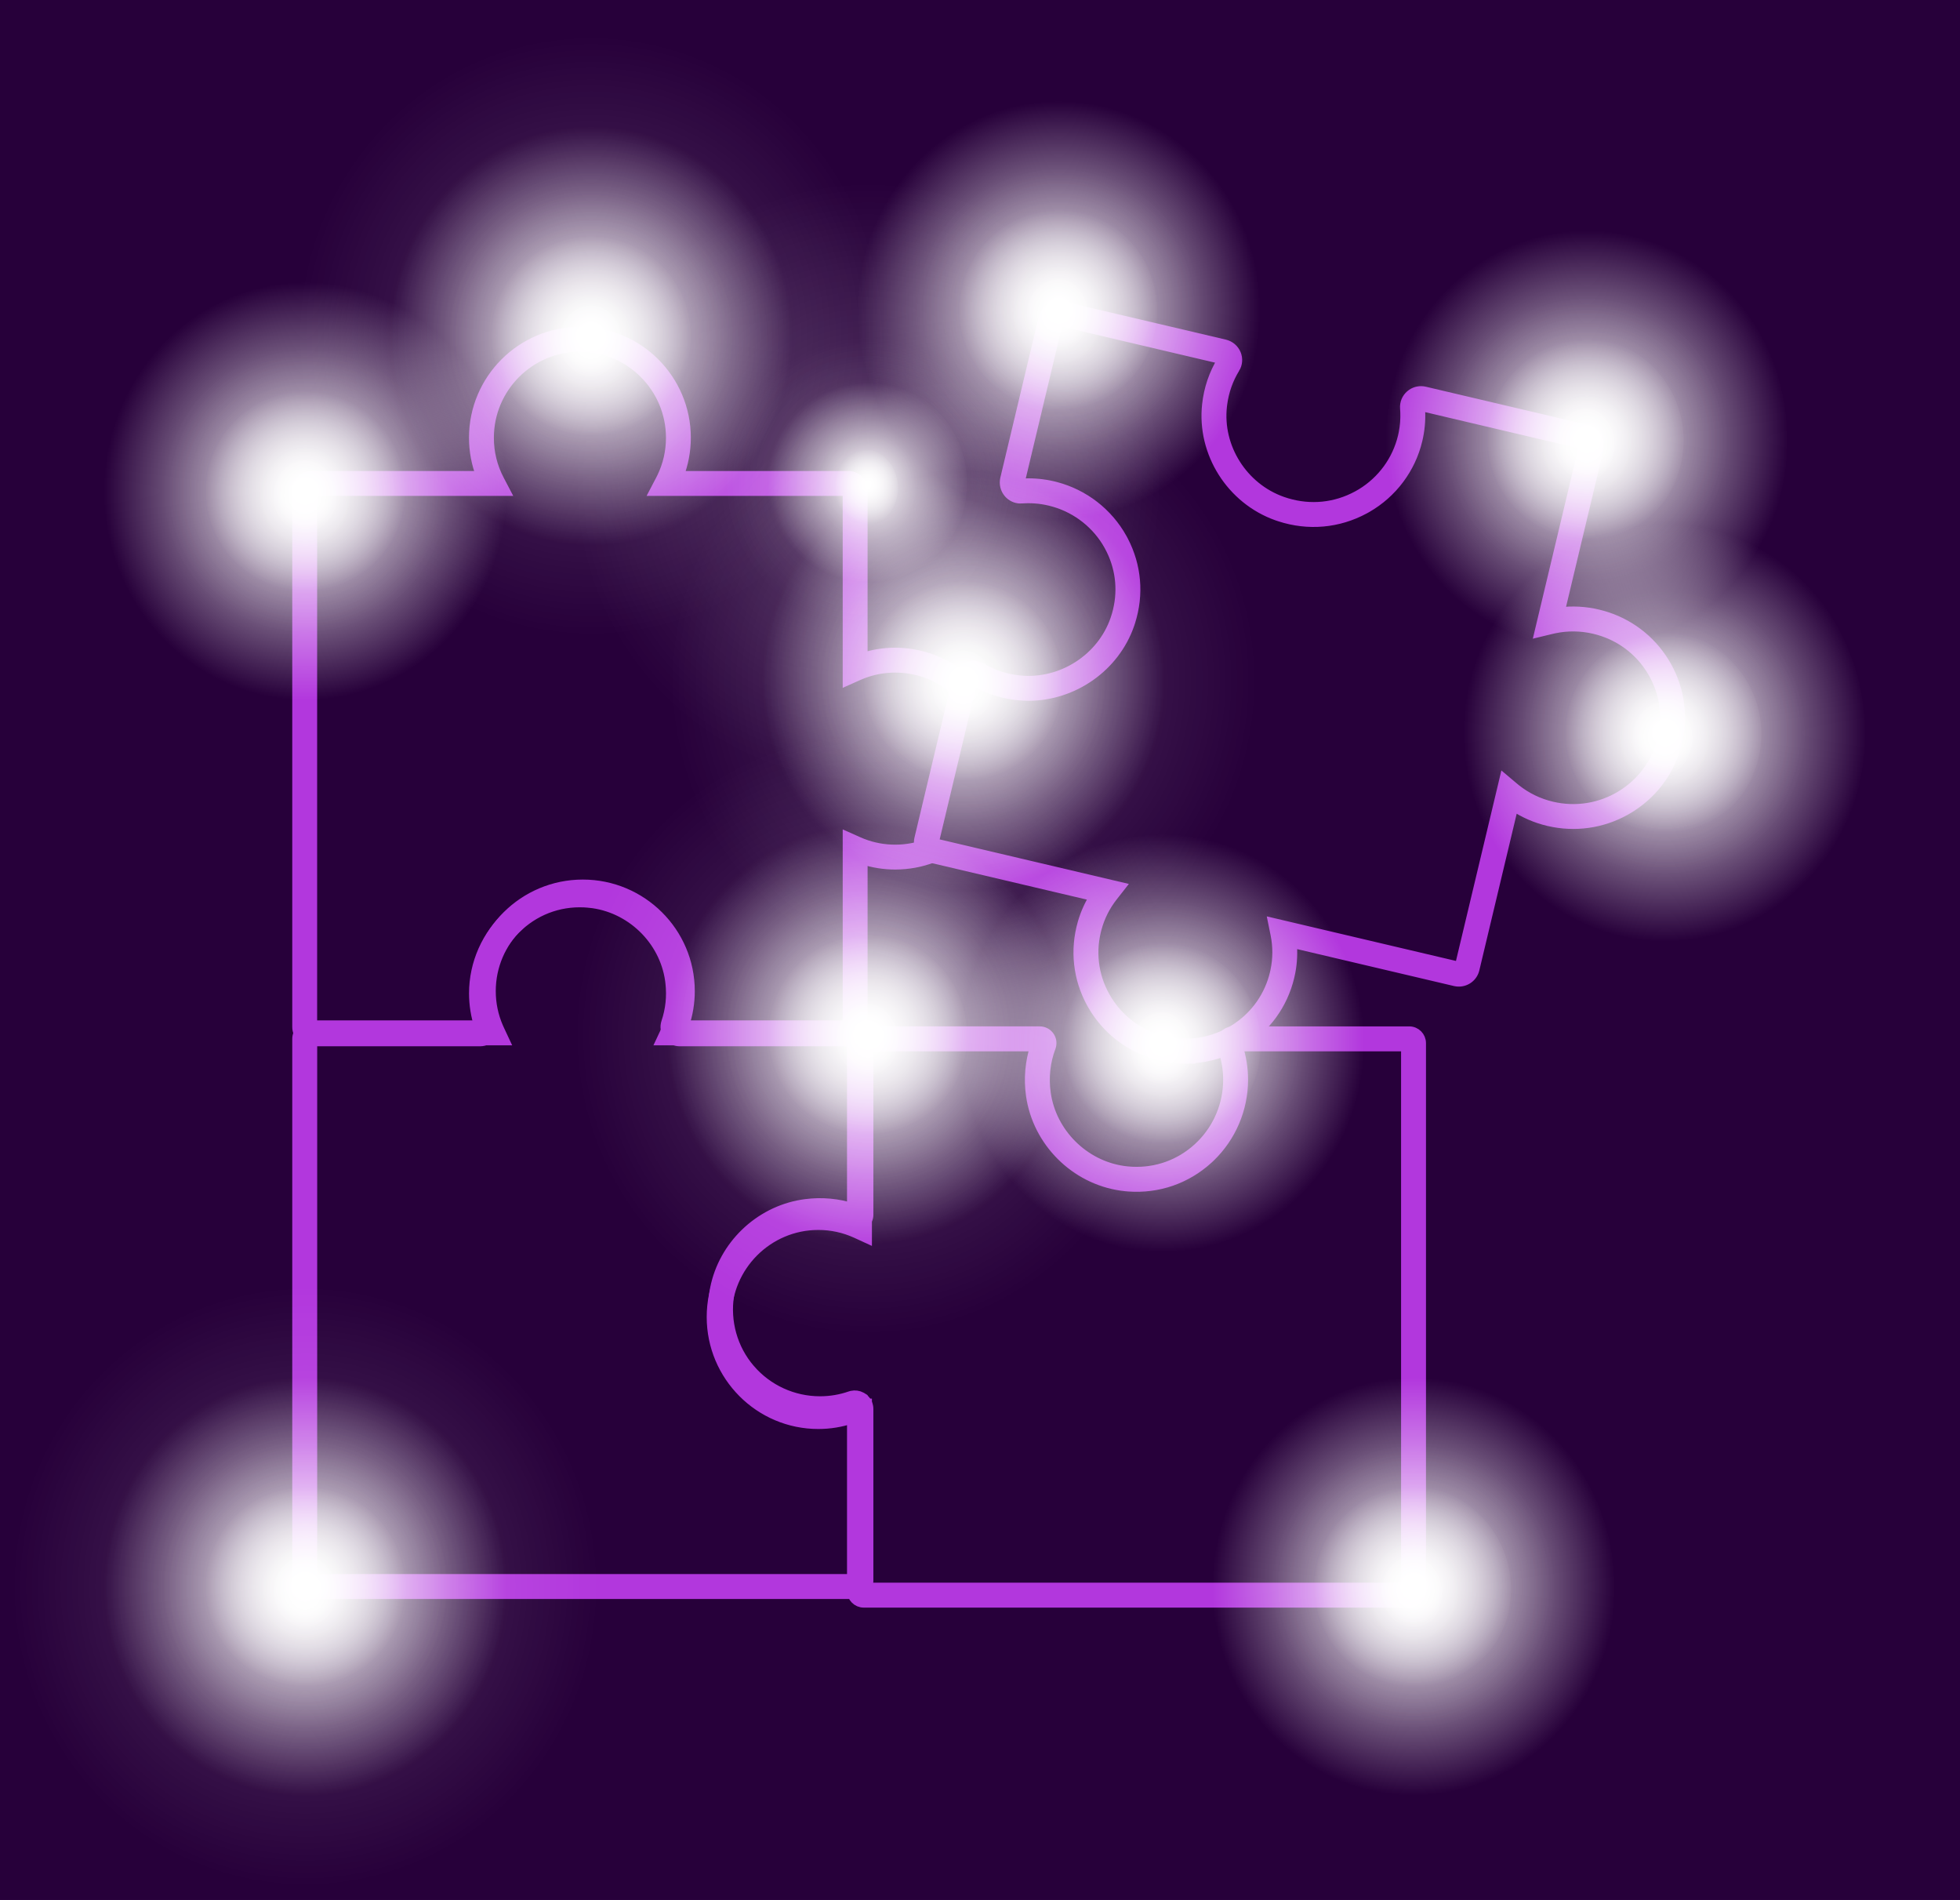 <svg width="227" height="220" viewBox="0 0 227 220" fill="none" xmlns="http://www.w3.org/2000/svg">
<rect width="227" height="220" fill="#9B9B9B"/>
<g clip-path="url(#clip0_0_1)">
<rect width="1440" height="5655" transform="translate(-968 -2099)" fill="#3D0F58"/>
<rect x="-38" y="-7" width="280" height="446" rx="30" fill="#27003A"/>
<path d="M67.499 102.424C74.33 102.424 79.891 107.955 79.892 114.76C79.892 116.126 79.67 117.458 79.232 118.733H98.994C99.862 118.733 100.576 119.434 100.576 120.307V140.686C100.576 141.085 100.378 141.457 100.048 141.68L100.047 141.681C99.754 141.878 99.393 141.935 99.057 141.847L98.914 141.8C97.231 141.13 95.38 140.904 93.54 141.142L93.172 141.195C88.863 141.9 85.358 145.305 84.518 149.537L84.445 149.949C83.961 153.062 84.847 156.195 86.871 158.547H86.872C88.901 160.903 91.852 162.256 94.969 162.256C96.17 162.256 97.347 162.058 98.468 161.67L98.651 161.618C99.023 161.537 99.413 161.591 99.749 161.771L99.912 161.872V161.873L100.062 161.992C100.388 162.288 100.575 162.704 100.575 163.153V183C100.575 183.873 99.863 184.575 98.994 184.575V184.576H36.006C35.136 184.576 34.424 183.872 34.424 183V120.311C34.424 119.438 35.136 118.733 36.006 118.733H55.767C55.329 117.458 55.107 116.126 55.107 114.76C55.108 107.955 60.669 102.424 67.499 102.424ZM67.499 104.156C61.621 104.156 56.842 108.916 56.842 114.76C56.842 116.223 57.136 117.636 57.717 118.968L57.837 119.232V119.233L58.03 119.646L58.413 120.466H36.16V182.843H98.84V163.369C97.594 163.778 96.293 163.987 94.97 163.987C91.461 163.987 88.131 162.513 85.781 159.93L85.557 159.677C83.197 156.937 82.168 153.293 82.731 149.683L82.816 149.201C83.797 144.261 87.872 140.305 92.892 139.485L93.317 139.423C95.19 139.18 97.078 139.355 98.841 139.932V120.466H76.585L76.969 119.646L77.162 119.233V119.232L77.282 118.968C77.863 117.636 78.156 116.222 78.156 114.76C78.156 108.916 73.377 104.156 67.499 104.156Z" fill="#B237DD" stroke="#B237DD" stroke-width="1.152"/>
<path d="M67.163 38.424C73.929 38.424 79.434 43.927 79.434 50.691C79.433 52.203 79.149 53.709 78.606 55.114H98.249C99.163 55.114 99.905 55.857 99.905 56.77V76.175C101.121 75.78 102.387 75.577 103.681 75.577C106.466 75.577 109.193 76.535 111.36 78.276L111.81 78.638L111.087 79.536L110.727 79.985L110.277 79.624C108.389 78.107 106.11 77.307 103.681 77.307C102.378 77.307 101.111 77.541 99.905 78.005L99.393 78.218L98.986 78.399L98.176 78.761V56.844H75.839L76.281 56L76.503 55.577L76.647 55.291C77.349 53.851 77.705 52.307 77.705 50.691C77.705 44.881 72.976 40.153 67.164 40.153C61.352 40.153 56.623 44.882 56.623 50.691C56.623 52.414 57.027 54.057 57.825 55.577L58.047 56L58.489 56.844H36.154V118.847H55.508C55.104 117.616 54.898 116.33 54.898 115.023C54.898 111.567 56.367 108.254 58.93 105.932L59.175 105.714C61.737 103.51 65.006 102.482 68.408 102.816L68.926 102.879C74.24 103.637 78.565 107.923 79.314 113.263L79.36 113.626C79.56 115.408 79.381 117.163 78.828 118.847H98.176V96.927L98.986 97.288L99.393 97.47L99.905 97.683C101.111 98.147 102.378 98.382 103.681 98.382C104.974 98.382 106.235 98.15 107.432 97.694L107.97 97.49L108.175 98.028L108.38 98.567L108.585 99.106L108.047 99.311C106.653 99.841 105.183 100.11 103.681 100.11C102.386 100.11 101.122 99.908 99.905 99.513V118.92C99.905 119.745 99.3 120.427 98.51 120.552L98.486 120.576H78.725C78.257 120.576 77.822 120.384 77.512 120.045L77.387 119.892C77.072 119.455 76.99 118.889 77.163 118.379C77.656 116.913 77.817 115.382 77.642 113.817L77.603 113.504C76.939 108.78 72.998 105.006 68.239 104.538V104.537C65.213 104.24 62.322 105.19 60.09 107.212L60.091 107.213C57.89 109.208 56.626 112.055 56.626 115.023C56.626 116.172 56.81 117.299 57.172 118.376L57.225 118.57C57.32 119.027 57.223 119.507 56.946 119.891L56.947 119.892C56.635 120.326 56.143 120.576 55.609 120.576H36.08C35.166 120.576 34.424 119.834 34.424 118.92V56.77C34.424 55.857 35.166 55.114 36.08 55.114H55.72C55.177 53.709 54.893 52.203 54.893 50.691C54.893 43.926 60.397 38.424 67.163 38.424Z" fill="#B237DD" stroke="#B237DD" stroke-width="1.152"/>
<path d="M120.42 119.424C120.868 119.424 121.288 119.645 121.542 120.015L121.627 120.156C121.804 120.496 121.829 120.897 121.693 121.259V121.26C121.064 122.924 120.864 124.76 121.116 126.566L121.188 127.012C122.033 131.58 125.903 135.175 130.544 135.634L131.113 135.676C133.951 135.811 136.641 134.847 138.748 132.93L139.152 132.542C141.118 130.553 142.236 127.846 142.236 125.031C142.236 123.893 142.06 122.78 141.712 121.715L141.553 121.262C141.396 120.846 141.453 120.38 141.704 120.015L141.807 119.883C142.063 119.593 142.433 119.425 142.824 119.425H163.217C163.969 119.425 164.576 120.038 164.576 120.788V184.213C164.576 184.962 163.97 185.576 163.217 185.576H162.641V185.575H100.034C99.282 185.575 98.675 184.963 98.675 184.212V164.254C97.419 164.676 96.111 164.893 94.77 164.893C87.96 164.892 82.424 159.331 82.424 152.5C82.424 145.669 87.96 140.109 94.77 140.108C96.111 140.108 97.419 140.325 98.675 140.746V120.787C98.675 120.038 99.281 119.424 100.034 119.424H120.42ZM143.353 121.16C143.762 122.405 143.969 123.706 143.969 125.032C143.969 128.413 142.582 131.66 140.151 133.993L139.912 134.216C137.38 136.519 134.119 137.641 130.703 137.392L130.372 137.362C124.963 136.828 120.466 132.65 119.482 127.328L119.398 126.81C119.131 124.901 119.302 122.961 119.892 121.161H100.407V143.372L99.591 142.997L99.18 142.808C97.788 142.168 96.305 141.845 94.77 141.845C88.921 141.845 84.157 146.624 84.157 152.502C84.157 158.38 88.921 163.159 94.77 163.159C96.305 163.159 97.787 162.835 99.18 162.195L99.591 162.007L99.831 162.529H100.407V183.84H162.843V121.16H143.353Z" fill="#B237DD" stroke="#B237DD" stroke-width="1.152"/>
<path d="M121.849 35.611C122.233 35.425 122.67 35.375 123.092 35.475L141.851 39.89H141.85C142.428 40.026 142.912 40.433 143.143 40.98C143.373 41.528 143.327 42.138 143.018 42.643H143.017C142.252 43.888 141.763 45.267 141.561 46.747L141.523 47.045C141 51.817 143.931 56.462 148.493 58.076L149.043 58.255C151.799 59.075 154.67 58.785 157.195 57.421L157.686 57.14C160.089 55.672 161.82 53.305 162.473 50.569L162.562 50.161C162.723 49.343 162.787 48.516 162.752 47.693L162.727 47.282C162.677 46.689 162.913 46.123 163.365 45.737L163.543 45.602C163.972 45.316 164.497 45.22 165.008 45.34L183.762 49.755L183.944 49.808C184.775 50.094 185.295 50.928 185.18 51.799L185.145 51.986L180.629 70.907C182.1 70.718 183.581 70.796 185.047 71.142L185.644 71.298C188.599 72.147 191.1 74.03 192.728 76.651C194.409 79.359 194.966 82.543 194.306 85.645L194.237 85.945C193.499 89.042 191.625 91.683 188.951 93.412L188.689 93.577C186.053 95.192 182.968 95.761 179.943 95.202L179.339 95.076C177.872 94.731 176.513 94.138 175.283 93.312L170.768 112.241C170.667 112.663 170.425 113.03 170.084 113.288L169.932 113.392C169.508 113.651 169.007 113.729 168.528 113.617H168.527L149.61 109.164C149.714 110.283 149.666 111.404 149.457 112.515L149.33 113.109C148.568 116.306 146.596 119.017 143.783 120.74V120.741C141.974 121.849 139.952 122.463 137.883 122.56V122.576H137.308C136.469 122.576 135.627 122.49 134.79 122.318L134.432 122.24C131.317 121.507 128.657 119.647 126.916 116.99L126.751 116.73C125.015 113.936 124.478 110.632 125.24 107.436L125.396 106.848C125.711 105.763 126.173 104.74 126.77 103.788L107.857 99.337C106.86 99.102 106.236 98.104 106.475 97.106L110.911 78.515V78.514L110.975 78.303C111.152 77.823 111.524 77.433 112.001 77.232L112.207 77.159C112.623 77.038 113.064 77.067 113.461 77.242L113.655 77.342L113.914 77.49C115.217 78.213 116.647 78.653 118.172 78.797H118.171C122.973 79.239 127.603 76.263 129.168 71.733L129.34 71.19C130.074 68.651 129.848 66.02 128.695 63.665L128.434 63.165C127.077 60.721 124.792 58.907 122.107 58.124L121.565 57.981C120.5 57.73 119.416 57.642 118.342 57.722L118.343 57.723C117.831 57.763 117.338 57.585 116.968 57.243L116.817 57.087C116.429 56.635 116.278 56.02 116.416 55.44L120.852 36.85L120.902 36.673C121.042 36.268 121.317 35.925 121.688 35.699L121.849 35.611ZM122.691 37.159C122.638 37.147 122.587 37.169 122.559 37.208L122.538 37.251L118.103 55.841C118.096 55.871 118.099 55.905 118.114 55.934L118.133 55.961L118.134 55.962L118.173 55.992C118.186 55.998 118.198 55.999 118.209 55.998H118.21L118.681 55.972C119.779 55.933 120.881 56.043 121.963 56.298L122.279 56.377C125.535 57.234 128.318 59.388 129.95 62.328L130.105 62.618C131.625 65.53 131.908 68.834 130.91 71.983L130.806 72.298C129.099 77.234 124.292 80.571 119.111 80.571C118.745 80.571 118.378 80.554 118.009 80.52H118.007C116.246 80.353 114.585 79.844 113.07 79.004L112.77 78.832C112.753 78.822 112.737 78.817 112.719 78.817C112.705 78.818 112.692 78.821 112.677 78.827H112.675C112.654 78.836 112.638 78.849 112.625 78.863L112.599 78.916L108.163 97.508H108.162C108.148 97.568 108.185 97.636 108.257 97.653L128.853 102.501L129.731 102.708L129.174 103.418L128.894 103.773C128.004 104.903 127.367 106.174 126.998 107.559L126.928 107.837C126.272 110.584 126.733 113.417 128.226 115.819L128.516 116.262C130.013 118.429 132.235 119.945 134.83 120.556L135.351 120.665C137.954 121.146 140.606 120.657 142.875 119.267L143.32 118.979C145.504 117.491 147.028 115.284 147.643 112.709L147.706 112.429C148.001 111.028 148.007 109.609 147.724 108.203L147.634 107.76L147.455 106.879L148.33 107.085L168.926 111.933H168.925C168.962 111.941 168.996 111.936 169.024 111.918L169.025 111.917L169.061 111.885C169.07 111.872 169.076 111.858 169.08 111.843V111.842L174.013 91.167L174.229 90.258L174.944 90.861L175.307 91.167L175.551 91.367C176.783 92.348 178.189 93.028 179.738 93.393H179.737C182.506 94.044 185.362 93.586 187.782 92.103L188.228 91.814C190.411 90.326 191.936 88.121 192.551 85.546L192.66 85.03C193.112 82.619 192.714 80.166 191.521 78.019L191.253 77.564C189.853 75.31 187.706 73.691 185.162 72.961L184.647 72.827C183.099 72.463 181.535 72.445 179.989 72.772L179.681 72.842L179.219 72.953L178.305 73.175L178.523 72.26L183.457 51.586L183.458 51.54C183.453 51.51 183.436 51.481 183.409 51.462L183.362 51.44L164.609 47.025V47.026C164.587 47.021 164.566 47.021 164.546 47.025L164.492 47.054C164.462 47.08 164.451 47.109 164.454 47.142L164.484 47.621C164.532 48.742 164.422 49.866 164.159 50.971V50.972C163.373 54.265 161.249 57.094 158.308 58.784L158.021 58.943C154.987 60.581 151.52 60.886 148.23 59.816L147.913 59.709C142.6 57.83 139.186 52.43 139.798 46.857C140 45.014 140.585 43.291 141.537 41.74L141.551 41.699C141.552 41.684 141.549 41.668 141.542 41.65L141.507 41.602C141.492 41.589 141.473 41.58 141.45 41.574V41.573L122.691 37.159Z" fill="#B237DD" stroke="#B237DD" stroke-width="1.152"/>
<g style="mix-blend-mode:overlay">
<path opacity="0.2" d="M100 156C119.33 156 135 139.882 135 120C135 100.118 119.33 84 100 84C80.67 84 65 100.118 65 120C65 139.882 80.67 156 100 156Z" fill="url(#paint0_radial_0_1)"/>
<path style="mix-blend-mode:overlay" d="M100 145C113.255 145 124 133.807 124 120C124 106.193 113.255 95 100 95C86.745 95 76 106.193 76 120C76 133.807 86.745 145 100 145Z" fill="url(#paint1_radial_0_1)"/>
</g>
<path opacity="0.2" d="M100 137C109.389 137 117 129.389 117 120C117 110.611 109.389 103 100 103C90.611 103 83 110.611 83 120C83 129.389 90.611 137 100 137Z" fill="url(#paint2_radial_0_1)"/>
<path style="mix-blend-mode:overlay" d="M112 120C112 126.627 106.627 132 100 132C93.373 132 88 126.627 88 120C88 113.373 93.373 108 100 108C106.627 108 112 113.373 112 120Z" fill="url(#paint3_radial_0_1)"/>
<path opacity="0.2" d="M106 120.5C106 124.09 103.314 127 100 127C96.686 127 94 124.09 94 120.5C94 116.91 96.686 114 100 114C103.314 114 106 116.91 106 120.5Z" fill="url(#paint4_radial_0_1)"/>
<path style="mix-blend-mode:overlay" d="M104 120.5C104 122.985 102.209 125 100 125C97.791 125 96 122.985 96 120.5C96 118.015 97.791 116 100 116C102.209 116 104 118.015 104 120.5Z" fill="url(#paint5_radial_0_1)"/>
<g style="mix-blend-mode:overlay">
<path opacity="0.2" d="M35 220C54.33 220 70 203.882 70 184C70 164.118 54.33 148 35 148C15.67 148 0 164.118 0 184C0 203.882 15.67 220 35 220Z" fill="url(#paint6_radial_0_1)"/>
<path style="mix-blend-mode:overlay" d="M35 209C48.255 209 59 197.807 59 184C59 170.193 48.255 159 35 159C21.745 159 11 170.193 11 184C11 197.807 21.745 209 35 209Z" fill="url(#paint7_radial_0_1)"/>
</g>
<path opacity="0.2" d="M35 201C44.389 201 52 193.389 52 184C52 174.611 44.389 167 35 167C25.611 167 18 174.611 18 184C18 193.389 25.611 201 35 201Z" fill="url(#paint8_radial_0_1)"/>
<path style="mix-blend-mode:overlay" d="M47 184C47 190.627 41.627 196 35 196C28.373 196 23 190.627 23 184C23 177.373 28.373 172 35 172C41.627 172 47 177.373 47 184Z" fill="url(#paint9_radial_0_1)"/>
<path opacity="0.2" d="M41 184.5C41 188.09 38.314 191 35 191C31.686 191 29 188.09 29 184.5C29 180.91 31.686 178 35 178C38.314 178 41 180.91 41 184.5Z" fill="url(#paint10_radial_0_1)"/>
<path style="mix-blend-mode:overlay" d="M39 184.5C39 186.985 37.209 189 35 189C32.791 189 31 186.985 31 184.5C31 182.015 32.791 180 35 180C37.209 180 39 182.015 39 184.5Z" fill="url(#paint11_radial_0_1)"/>
<g style="mix-blend-mode:overlay">
<path opacity="0.2" d="M183 87C202.33 87 218 70.882 218 51C218 31.118 202.33 15 183 15C163.67 15 148 31.118 148 51C148 70.882 163.67 87 183 87Z" fill="url(#paint12_radial_0_1)"/>
<path style="mix-blend-mode:overlay" d="M183 76C196.255 76 207 64.807 207 51C207 37.193 196.255 26 183 26C169.745 26 159 37.193 159 51C159 64.807 169.745 76 183 76Z" fill="url(#paint13_radial_0_1)"/>
</g>
<path opacity="0.2" d="M183 68C192.389 68 200 60.389 200 51C200 41.611 192.389 34 183 34C173.611 34 166 41.611 166 51C166 60.389 173.611 68 183 68Z" fill="url(#paint14_radial_0_1)"/>
<path style="mix-blend-mode:overlay" d="M195 51C195 57.627 189.627 63 183 63C176.373 63 171 57.627 171 51C171 44.373 176.373 39 183 39C189.627 39 195 44.373 195 51Z" fill="url(#paint15_radial_0_1)"/>
<path opacity="0.2" d="M189 51.5C189 55.09 186.314 58 183 58C179.686 58 177 55.09 177 51.5C177 47.91 179.686 45 183 45C186.314 45 189 47.91 189 51.5Z" fill="url(#paint16_radial_0_1)"/>
<path style="mix-blend-mode:overlay" d="M187 51.5C187 53.985 185.209 56 183 56C180.791 56 179 53.985 179 51.5C179 49.015 180.791 47 183 47C185.209 47 187 49.015 187 51.5Z" fill="url(#paint17_radial_0_1)"/>
<g style="mix-blend-mode:overlay">
<path opacity="0.2" d="M192 121C211.33 121 227 104.882 227 85C227 65.118 211.33 49 192 49C172.67 49 157 65.118 157 85C157 104.882 172.67 121 192 121Z" fill="url(#paint18_radial_0_1)"/>
<path style="mix-blend-mode:overlay" d="M192 110C205.255 110 216 98.807 216 85C216 71.193 205.255 60 192 60C178.745 60 168 71.193 168 85C168 98.807 178.745 110 192 110Z" fill="url(#paint19_radial_0_1)"/>
</g>
<path opacity="0.2" d="M192 102C201.389 102 209 94.389 209 85C209 75.611 201.389 68 192 68C182.611 68 175 75.611 175 85C175 94.389 182.611 102 192 102Z" fill="url(#paint20_radial_0_1)"/>
<path style="mix-blend-mode:overlay" d="M204 85C204 91.627 198.627 97 192 97C185.373 97 180 91.627 180 85C180 78.373 185.373 73 192 73C198.627 73 204 78.373 204 85Z" fill="url(#paint21_radial_0_1)"/>
<path opacity="0.2" d="M198 85.5C198 89.09 195.314 92 192 92C188.686 92 186 89.09 186 85.5C186 81.91 188.686 79 192 79C195.314 79 198 81.91 198 85.5Z" fill="url(#paint22_radial_0_1)"/>
<path style="mix-blend-mode:overlay" d="M196 85.5C196 87.985 194.209 90 192 90C189.791 90 188 87.985 188 85.5C188 83.015 189.791 81 192 81C194.209 81 196 83.015 196 85.5Z" fill="url(#paint23_radial_0_1)"/>
<g style="mix-blend-mode:overlay">
<path opacity="0.2" d="M134 157C153.33 157 169 140.882 169 121C169 101.118 153.33 85 134 85C114.67 85 99 101.118 99 121C99 140.882 114.67 157 134 157Z" fill="url(#paint24_radial_0_1)"/>
<path style="mix-blend-mode:overlay" d="M134 146C147.255 146 158 134.807 158 121C158 107.193 147.255 96 134 96C120.745 96 110 107.193 110 121C110 134.807 120.745 146 134 146Z" fill="url(#paint25_radial_0_1)"/>
</g>
<path opacity="0.2" d="M134 138C143.389 138 151 130.389 151 121C151 111.611 143.389 104 134 104C124.611 104 117 111.611 117 121C117 130.389 124.611 138 134 138Z" fill="url(#paint26_radial_0_1)"/>
<path style="mix-blend-mode:overlay" d="M146 121C146 127.627 140.627 133 134 133C127.373 133 122 127.627 122 121C122 114.373 127.373 109 134 109C140.627 109 146 114.373 146 121Z" fill="url(#paint27_radial_0_1)"/>
<path opacity="0.2" d="M140 121.5C140 125.09 137.314 128 134 128C130.686 128 128 125.09 128 121.5C128 117.91 130.686 115 134 115C137.314 115 140 117.91 140 121.5Z" fill="url(#paint28_radial_0_1)"/>
<path style="mix-blend-mode:overlay" d="M138 121.5C138 123.985 136.209 126 134 126C131.791 126 130 123.985 130 121.5C130 119.015 131.791 117 134 117C136.209 117 138 119.015 138 121.5Z" fill="url(#paint29_radial_0_1)"/>
<g style="mix-blend-mode:overlay">
<path opacity="0.2" d="M163 220C182.33 220 198 203.882 198 184C198 164.118 182.33 148 163 148C143.67 148 128 164.118 128 184C128 203.882 143.67 220 163 220Z" fill="url(#paint30_radial_0_1)"/>
<path style="mix-blend-mode:overlay" d="M163 209C176.255 209 187 197.807 187 184C187 170.193 176.255 159 163 159C149.745 159 139 170.193 139 184C139 197.807 149.745 209 163 209Z" fill="url(#paint31_radial_0_1)"/>
</g>
<path opacity="0.2" d="M163 201C172.389 201 180 193.389 180 184C180 174.611 172.389 167 163 167C153.611 167 146 174.611 146 184C146 193.389 153.611 201 163 201Z" fill="url(#paint32_radial_0_1)"/>
<path style="mix-blend-mode:overlay" d="M175 184C175 190.627 169.627 196 163 196C156.373 196 151 190.627 151 184C151 177.373 156.373 172 163 172C169.627 172 175 177.373 175 184Z" fill="url(#paint33_radial_0_1)"/>
<path opacity="0.2" d="M169 184.5C169 188.09 166.314 191 163 191C159.686 191 157 188.09 157 184.5C157 180.91 159.686 178 163 178C166.314 178 169 180.91 169 184.5Z" fill="url(#paint34_radial_0_1)"/>
<path style="mix-blend-mode:overlay" d="M167 184.5C167 186.985 165.209 189 163 189C160.791 189 159 186.985 159 184.5C159 182.015 160.791 180 163 180C165.209 180 167 182.015 167 184.5Z" fill="url(#paint35_radial_0_1)"/>
<g style="mix-blend-mode:overlay">
<path opacity="0.2" d="M122 72C141.33 72 157 55.882 157 36C157 16.118 141.33 0 122 0C102.67 0 87 16.118 87 36C87 55.882 102.67 72 122 72Z" fill="url(#paint36_radial_0_1)"/>
<path style="mix-blend-mode:overlay" d="M122 61C135.255 61 146 49.807 146 36C146 22.193 135.255 11 122 11C108.745 11 98 22.193 98 36C98 49.807 108.745 61 122 61Z" fill="url(#paint37_radial_0_1)"/>
</g>
<path opacity="0.2" d="M122 53C131.389 53 139 45.389 139 36C139 26.611 131.389 19 122 19C112.611 19 105 26.611 105 36C105 45.389 112.611 53 122 53Z" fill="url(#paint38_radial_0_1)"/>
<path style="mix-blend-mode:overlay" d="M134 36C134 42.627 128.627 48 122 48C115.373 48 110 42.627 110 36C110 29.373 115.373 24 122 24C128.627 24 134 29.373 134 36Z" fill="url(#paint39_radial_0_1)"/>
<path opacity="0.2" d="M128 36.5C128 40.09 125.314 43 122 43C118.686 43 116 40.09 116 36.5C116 32.91 118.686 30 122 30C125.314 30 128 32.91 128 36.5Z" fill="url(#paint40_radial_0_1)"/>
<path style="mix-blend-mode:overlay" d="M126 36.5C126 38.985 124.209 41 122 41C119.791 41 118 38.985 118 36.5C118 34.015 119.791 32 122 32C124.209 32 126 34.015 126 36.5Z" fill="url(#paint41_radial_0_1)"/>
<g style="mix-blend-mode:overlay">
<path opacity="0.2" d="M111 115C130.33 115 146 98.882 146 79C146 59.118 130.33 43 111 43C91.67 43 76 59.118 76 79C76 98.882 91.67 115 111 115Z" fill="url(#paint42_radial_0_1)"/>
<path style="mix-blend-mode:overlay" d="M111 104C124.255 104 135 92.807 135 79C135 65.193 124.255 54 111 54C97.745 54 87 65.193 87 79C87 92.807 97.745 104 111 104Z" fill="url(#paint43_radial_0_1)"/>
</g>
<path opacity="0.2" d="M111 96C120.389 96 128 88.389 128 79C128 69.611 120.389 62 111 62C101.611 62 94 69.611 94 79C94 88.389 101.611 96 111 96Z" fill="url(#paint44_radial_0_1)"/>
<path style="mix-blend-mode:overlay" d="M123 79C123 85.627 117.627 91 111 91C104.373 91 99 85.627 99 79C99 72.373 104.373 67 111 67C117.627 67 123 72.373 123 79Z" fill="url(#paint45_radial_0_1)"/>
<path opacity="0.2" d="M117 79.5C117 83.09 114.314 86 111 86C107.686 86 105 83.09 105 79.5C105 75.91 107.686 73 111 73C114.314 73 117 75.91 117 79.5Z" fill="url(#paint46_radial_0_1)"/>
<path style="mix-blend-mode:overlay" d="M115 79.5C115 81.985 113.209 84 111 84C108.791 84 107 81.985 107 79.5C107 77.015 108.791 75 111 75C113.209 75 115 77.015 115 79.5Z" fill="url(#paint47_radial_0_1)"/>
<g style="mix-blend-mode:overlay">
<path opacity="0.2" d="M100 92C119.33 92 135 75.882 135 56C135 36.118 119.33 20 100 20C80.67 20 65 36.118 65 56C65 75.882 80.67 92 100 92Z" fill="url(#paint48_radial_0_1)"/>
<path style="mix-blend-mode:overlay" d="M100 81C113.255 81 124 69.807 124 56C124 42.193 113.255 31 100 31C86.745 31 76 42.193 76 56C76 69.807 86.745 81 100 81Z" fill="url(#paint49_radial_0_1)"/>
</g>
<path opacity="0.2" d="M100 73C109.389 73 117 65.389 117 56C117 46.611 109.389 39 100 39C90.611 39 83 46.611 83 56C83 65.389 90.611 73 100 73Z" fill="url(#paint50_radial_0_1)"/>
<path style="mix-blend-mode:overlay" d="M112 56C112 62.627 106.627 68 100 68C93.373 68 88 62.627 88 56C88 49.373 93.373 44 100 44C106.627 44 112 49.373 112 56Z" fill="url(#paint51_radial_0_1)"/>
<path opacity="0.2" d="M106 56.5C106 60.09 103.314 63 100 63C96.686 63 94 60.09 94 56.5C94 52.91 96.686 50 100 50C103.314 50 106 52.91 106 56.5Z" fill="url(#paint52_radial_0_1)"/>
<path style="mix-blend-mode:overlay" d="M104 56.5C104 58.985 102.209 61 100 61C97.791 61 96 58.985 96 56.5C96 54.015 97.791 52 100 52C102.209 52 104 54.015 104 56.5Z" fill="url(#paint53_radial_0_1)"/>
<g style="mix-blend-mode:overlay">
<path opacity="0.2" d="M68 75C87.33 75 103 58.882 103 39C103 19.118 87.33 3 68 3C48.67 3 33 19.118 33 39C33 58.882 48.67 75 68 75Z" fill="url(#paint54_radial_0_1)"/>
<path style="mix-blend-mode:overlay" d="M68 64C81.255 64 92 52.807 92 39C92 25.193 81.255 14 68 14C54.745 14 44 25.193 44 39C44 52.807 54.745 64 68 64Z" fill="url(#paint55_radial_0_1)"/>
</g>
<path opacity="0.2" d="M68 56C77.389 56 85 48.389 85 39C85 29.611 77.389 22 68 22C58.611 22 51 29.611 51 39C51 48.389 58.611 56 68 56Z" fill="url(#paint56_radial_0_1)"/>
<path style="mix-blend-mode:overlay" d="M80 39C80 45.627 74.627 51 68 51C61.373 51 56 45.627 56 39C56 32.373 61.373 27 68 27C74.627 27 80 32.373 80 39Z" fill="url(#paint57_radial_0_1)"/>
<path opacity="0.2" d="M74 39.5C74 43.09 71.314 46 68 46C64.686 46 62 43.09 62 39.5C62 35.91 64.686 33 68 33C71.314 33 74 35.91 74 39.5Z" fill="url(#paint58_radial_0_1)"/>
<path style="mix-blend-mode:overlay" d="M72 39.5C72 41.985 70.209 44 68 44C65.791 44 64 41.985 64 39.5C64 37.015 65.791 35 68 35C70.209 35 72 37.015 72 39.5Z" fill="url(#paint59_radial_0_1)"/>
<g style="mix-blend-mode:overlay">
<path opacity="0.2" d="M35 93C54.33 93 70 76.882 70 57C70 37.118 54.33 21 35 21C15.67 21 0 37.118 0 57C0 76.882 15.67 93 35 93Z" fill="url(#paint60_radial_0_1)"/>
<path style="mix-blend-mode:overlay" d="M35 82C48.255 82 59 70.807 59 57C59 43.193 48.255 32 35 32C21.745 32 11 43.193 11 57C11 70.807 21.745 82 35 82Z" fill="url(#paint61_radial_0_1)"/>
</g>
<path opacity="0.2" d="M35 74C44.389 74 52 66.389 52 57C52 47.611 44.389 40 35 40C25.611 40 18 47.611 18 57C18 66.389 25.611 74 35 74Z" fill="url(#paint62_radial_0_1)"/>
<path style="mix-blend-mode:overlay" d="M47 57C47 63.627 41.627 69 35 69C28.373 69 23 63.627 23 57C23 50.373 28.373 45 35 45C41.627 45 47 50.373 47 57Z" fill="url(#paint63_radial_0_1)"/>
<path opacity="0.2" d="M41 57.5C41 61.09 38.314 64 35 64C31.686 64 29 61.09 29 57.5C29 53.91 31.686 51 35 51C38.314 51 41 53.91 41 57.5Z" fill="url(#paint64_radial_0_1)"/>
<path style="mix-blend-mode:overlay" d="M39 57.5C39 59.985 37.209 62 35 62C32.791 62 31 59.985 31 57.5C31 55.015 32.791 53 35 53C37.209 53 39 55.015 39 57.5Z" fill="url(#paint65_radial_0_1)"/>
</g>
<defs>
<radialGradient id="paint0_radial_0_1" cx="0" cy="0" r="1" gradientUnits="userSpaceOnUse" gradientTransform="translate(100.557 119.795) scale(33.983 34.808)">
<stop stop-color="white"/>
<stop offset="1" stop-color="white" stop-opacity="0"/>
</radialGradient>
<radialGradient id="paint1_radial_0_1" cx="0" cy="0" r="1" gradientUnits="userSpaceOnUse" gradientTransform="translate(100.552 119.794) scale(23.303 24.173)">
<stop stop-color="white"/>
<stop offset="1" stop-color="white" stop-opacity="0"/>
</radialGradient>
<radialGradient id="paint2_radial_0_1" cx="0" cy="0" r="1" gradientUnits="userSpaceOnUse" gradientTransform="translate(100.565 119.797) scale(16.507 16.438)">
<stop stop-color="white"/>
<stop offset="1" stop-color="white" stop-opacity="0"/>
</radialGradient>
<radialGradient id="paint3_radial_0_1" cx="0" cy="0" r="1" gradientUnits="userSpaceOnUse" gradientTransform="translate(100.576 119.793) scale(11.652 11.603)">
<stop stop-color="white"/>
<stop offset="1" stop-color="white" stop-opacity="0"/>
</radialGradient>
<radialGradient id="paint4_radial_0_1" cx="0" cy="0" r="1" gradientUnits="userSpaceOnUse" gradientTransform="translate(100.539 -48.492) scale(5.825 6.284)">
<stop stop-color="white"/>
<stop offset="1" stop-color="white" stop-opacity="0"/>
</radialGradient>
<radialGradient id="paint5_radial_0_1" cx="0" cy="0" r="1" gradientUnits="userSpaceOnUse" gradientTransform="translate(100.519 120.291) scale(3.884 4.351)">
<stop stop-color="white"/>
<stop offset="1" stop-color="white" stop-opacity="0"/>
</radialGradient>
<radialGradient id="paint6_radial_0_1" cx="0" cy="0" r="1" gradientUnits="userSpaceOnUse" gradientTransform="translate(35.367 183.715) scale(33.983 34.808)">
<stop stop-color="white"/>
<stop offset="1" stop-color="white" stop-opacity="0"/>
</radialGradient>
<radialGradient id="paint7_radial_0_1" cx="0" cy="0" r="1" gradientUnits="userSpaceOnUse" gradientTransform="translate(35.363 183.714) scale(23.303 24.173)">
<stop stop-color="white"/>
<stop offset="1" stop-color="white" stop-opacity="0"/>
</radialGradient>
<radialGradient id="paint8_radial_0_1" cx="0" cy="0" r="1" gradientUnits="userSpaceOnUse" gradientTransform="translate(35.372 183.719) scale(16.507 16.438)">
<stop stop-color="white"/>
<stop offset="1" stop-color="white" stop-opacity="0"/>
</radialGradient>
<radialGradient id="paint9_radial_0_1" cx="0" cy="0" r="1" gradientUnits="userSpaceOnUse" gradientTransform="translate(35.379 183.714) scale(11.652 11.603)">
<stop stop-color="white"/>
<stop offset="1" stop-color="white" stop-opacity="0"/>
</radialGradient>
<radialGradient id="paint10_radial_0_1" cx="0" cy="0" r="1" gradientUnits="userSpaceOnUse" gradientTransform="translate(35.354 184.21) scale(5.825 6.284)">
<stop stop-color="white"/>
<stop offset="1" stop-color="white" stop-opacity="0"/>
</radialGradient>
<radialGradient id="paint11_radial_0_1" cx="0" cy="0" r="1" gradientUnits="userSpaceOnUse" gradientTransform="translate(35.341 184.21) scale(3.884 4.351)">
<stop stop-color="white"/>
<stop offset="1" stop-color="white" stop-opacity="0"/>
</radialGradient>
<radialGradient id="paint12_radial_0_1" cx="0" cy="0" r="1" gradientUnits="userSpaceOnUse" gradientTransform="translate(183.805 50.88) scale(0.051 0.052)">
<stop stop-color="white"/>
<stop offset="1" stop-color="white" stop-opacity="0"/>
</radialGradient>
<radialGradient id="paint13_radial_0_1" cx="0" cy="0" r="1" gradientUnits="userSpaceOnUse" gradientTransform="translate(183.798 50.879) scale(23.303 24.173)">
<stop stop-color="white"/>
<stop offset="1" stop-color="white" stop-opacity="0"/>
</radialGradient>
<radialGradient id="paint14_radial_0_1" cx="0" cy="0" r="1" gradientUnits="userSpaceOnUse" gradientTransform="translate(183.817 50.881) scale(16.507 16.438)">
<stop stop-color="white"/>
<stop offset="1" stop-color="white" stop-opacity="0"/>
</radialGradient>
<radialGradient id="paint15_radial_0_1" cx="0" cy="0" r="1" gradientUnits="userSpaceOnUse" gradientTransform="translate(183.833 50.879) scale(11.652 11.603)">
<stop stop-color="white"/>
<stop offset="1" stop-color="white" stop-opacity="0"/>
</radialGradient>
<radialGradient id="paint16_radial_0_1" cx="0" cy="0" r="1" gradientUnits="userSpaceOnUse" gradientTransform="translate(183.778 51.377) scale(5.825 6.284)">
<stop stop-color="white"/>
<stop offset="1" stop-color="white" stop-opacity="0"/>
</radialGradient>
<radialGradient id="paint17_radial_0_1" cx="0" cy="0" r="1" gradientUnits="userSpaceOnUse" gradientTransform="translate(183.75 51.377) scale(3.884 4.351)">
<stop stop-color="white"/>
<stop offset="1" stop-color="white" stop-opacity="0"/>
</radialGradient>
<radialGradient id="paint18_radial_0_1" cx="0" cy="0" r="1" gradientUnits="userSpaceOnUse" gradientTransform="translate(192.832 84.837) scale(0.051 0.052)">
<stop stop-color="white"/>
<stop offset="1" stop-color="white" stop-opacity="0"/>
</radialGradient>
<radialGradient id="paint19_radial_0_1" cx="0" cy="0" r="1" gradientUnits="userSpaceOnUse" gradientTransform="translate(192.826 84.836) scale(23.303 24.173)">
<stop stop-color="white"/>
<stop offset="1" stop-color="white" stop-opacity="0"/>
</radialGradient>
<radialGradient id="paint20_radial_0_1" cx="0" cy="0" r="1" gradientUnits="userSpaceOnUse" gradientTransform="translate(192.844 84.839) scale(16.507 16.438)">
<stop stop-color="white"/>
<stop offset="1" stop-color="white" stop-opacity="0"/>
</radialGradient>
<radialGradient id="paint21_radial_0_1" cx="0" cy="0" r="1" gradientUnits="userSpaceOnUse" gradientTransform="translate(192.861 84.836) scale(11.652 11.603)">
<stop stop-color="white"/>
<stop offset="1" stop-color="white" stop-opacity="0"/>
</radialGradient>
<radialGradient id="paint22_radial_0_1" cx="0" cy="0" r="1" gradientUnits="userSpaceOnUse" gradientTransform="translate(192.805 85.334) scale(5.825 6.284)">
<stop stop-color="white"/>
<stop offset="1" stop-color="white" stop-opacity="0"/>
</radialGradient>
<radialGradient id="paint23_radial_0_1" cx="0" cy="0" r="1" gradientUnits="userSpaceOnUse" gradientTransform="translate(192.775 85.334) scale(3.884 4.351)">
<stop stop-color="white"/>
<stop offset="1" stop-color="white" stop-opacity="0"/>
</radialGradient>
<radialGradient id="paint24_radial_0_1" cx="0" cy="0" r="1" gradientUnits="userSpaceOnUse" gradientTransform="translate(134.66 120.793) scale(0.051 0.052)">
<stop stop-color="white"/>
<stop offset="1" stop-color="white" stop-opacity="0"/>
</radialGradient>
<radialGradient id="paint25_radial_0_1" cx="0" cy="0" r="1" gradientUnits="userSpaceOnUse" gradientTransform="translate(134.654 120.793) scale(23.303 24.173)">
<stop stop-color="white"/>
<stop offset="1" stop-color="white" stop-opacity="0"/>
</radialGradient>
<radialGradient id="paint26_radial_0_1" cx="0" cy="0" r="1" gradientUnits="userSpaceOnUse" gradientTransform="translate(134.669 120.796) scale(16.507 16.438)">
<stop stop-color="white"/>
<stop offset="1" stop-color="white" stop-opacity="0"/>
</radialGradient>
<radialGradient id="paint27_radial_0_1" cx="0" cy="0" r="1" gradientUnits="userSpaceOnUse" gradientTransform="translate(134.683 120.792) scale(11.652 11.603)">
<stop stop-color="white"/>
<stop offset="1" stop-color="white" stop-opacity="0"/>
</radialGradient>
<radialGradient id="paint28_radial_0_1" cx="0" cy="0" r="1" gradientUnits="userSpaceOnUse" gradientTransform="translate(134.638 121.29) scale(5.825 6.284)">
<stop stop-color="white"/>
<stop offset="1" stop-color="white" stop-opacity="0"/>
</radialGradient>
<radialGradient id="paint29_radial_0_1" cx="0" cy="0" r="1" gradientUnits="userSpaceOnUse" gradientTransform="translate(134.615 121.29) scale(3.884 4.351)">
<stop stop-color="white"/>
<stop offset="1" stop-color="white" stop-opacity="0"/>
</radialGradient>
<radialGradient id="paint30_radial_0_1" cx="0" cy="0" r="1" gradientUnits="userSpaceOnUse" gradientTransform="translate(163.747 183.715) scale(0.051 0.052)">
<stop stop-color="white"/>
<stop offset="1" stop-color="white" stop-opacity="0"/>
</radialGradient>
<radialGradient id="paint31_radial_0_1" cx="0" cy="0" r="1" gradientUnits="userSpaceOnUse" gradientTransform="translate(163.74 183.714) scale(23.303 24.173)">
<stop stop-color="white"/>
<stop offset="1" stop-color="white" stop-opacity="0"/>
</radialGradient>
<radialGradient id="paint32_radial_0_1" cx="0" cy="0" r="1" gradientUnits="userSpaceOnUse" gradientTransform="translate(163.758 183.719) scale(16.507 16.438)">
<stop stop-color="white"/>
<stop offset="1" stop-color="white" stop-opacity="0"/>
</radialGradient>
<radialGradient id="paint33_radial_0_1" cx="0" cy="0" r="1" gradientUnits="userSpaceOnUse" gradientTransform="translate(163.773 183.714) scale(11.652 11.603)">
<stop stop-color="white"/>
<stop offset="1" stop-color="white" stop-opacity="0"/>
</radialGradient>
<radialGradient id="paint34_radial_0_1" cx="0" cy="0" r="1" gradientUnits="userSpaceOnUse" gradientTransform="translate(163.722 184.21) scale(5.825 6.284)">
<stop stop-color="white"/>
<stop offset="1" stop-color="white" stop-opacity="0"/>
</radialGradient>
<radialGradient id="paint35_radial_0_1" cx="0" cy="0" r="1" gradientUnits="userSpaceOnUse" gradientTransform="translate(163.696 184.21) scale(3.884 4.351)">
<stop stop-color="white"/>
<stop offset="1" stop-color="white" stop-opacity="0"/>
</radialGradient>
<radialGradient id="paint36_radial_0_1" cx="0" cy="0" r="1" gradientUnits="userSpaceOnUse" gradientTransform="translate(122.623 35.898) scale(0.051 0.052)">
<stop stop-color="white"/>
<stop offset="1" stop-color="white" stop-opacity="0"/>
</radialGradient>
<radialGradient id="paint37_radial_0_1" cx="0" cy="0" r="1" gradientUnits="userSpaceOnUse" gradientTransform="translate(122.618 35.898) scale(23.303 24.173)">
<stop stop-color="white"/>
<stop offset="1" stop-color="white" stop-opacity="0"/>
</radialGradient>
<radialGradient id="paint38_radial_0_1" cx="0" cy="0" r="1" gradientUnits="userSpaceOnUse" gradientTransform="translate(122.632 35.9) scale(16.507 16.438)">
<stop stop-color="white"/>
<stop offset="1" stop-color="white" stop-opacity="0"/>
</radialGradient>
<radialGradient id="paint39_radial_0_1" cx="0" cy="0" r="1" gradientUnits="userSpaceOnUse" gradientTransform="translate(122.645 35.898) scale(11.652 11.603)">
<stop stop-color="white"/>
<stop offset="1" stop-color="white" stop-opacity="0"/>
</radialGradient>
<radialGradient id="paint40_radial_0_1" cx="0" cy="0" r="1" gradientUnits="userSpaceOnUse" gradientTransform="translate(122.603 36.397) scale(5.825 6.284)">
<stop stop-color="white"/>
<stop offset="1" stop-color="white" stop-opacity="0"/>
</radialGradient>
<radialGradient id="paint41_radial_0_1" cx="0" cy="0" r="1" gradientUnits="userSpaceOnUse" gradientTransform="translate(122.581 36.397) scale(3.884 4.351)">
<stop stop-color="white"/>
<stop offset="1" stop-color="white" stop-opacity="0"/>
</radialGradient>
<radialGradient id="paint42_radial_0_1" cx="0" cy="0" r="1" gradientUnits="userSpaceOnUse" gradientTransform="translate(111.592 78.846) scale(33.983 34.808)">
<stop stop-color="white"/>
<stop offset="1" stop-color="white" stop-opacity="0"/>
</radialGradient>
<radialGradient id="paint43_radial_0_1" cx="0" cy="0" r="1" gradientUnits="userSpaceOnUse" gradientTransform="translate(111.587 78.845) scale(23.303 24.173)">
<stop stop-color="white"/>
<stop offset="1" stop-color="white" stop-opacity="0"/>
</radialGradient>
<radialGradient id="paint44_radial_0_1" cx="0" cy="0" r="1" gradientUnits="userSpaceOnUse" gradientTransform="translate(111.601 78.848) scale(16.507 16.438)">
<stop stop-color="white"/>
<stop offset="1" stop-color="white" stop-opacity="0"/>
</radialGradient>
<radialGradient id="paint45_radial_0_1" cx="0" cy="0" r="1" gradientUnits="userSpaceOnUse" gradientTransform="translate(111.613 78.844) scale(11.652 11.603)">
<stop stop-color="white"/>
<stop offset="1" stop-color="white" stop-opacity="0"/>
</radialGradient>
<radialGradient id="paint46_radial_0_1" cx="0" cy="0" r="1" gradientUnits="userSpaceOnUse" gradientTransform="translate(111.572 79.343) scale(5.825 6.284)">
<stop stop-color="white"/>
<stop offset="1" stop-color="white" stop-opacity="0"/>
</radialGradient>
<radialGradient id="paint47_radial_0_1" cx="0" cy="0" r="1" gradientUnits="userSpaceOnUse" gradientTransform="translate(111.552 79.343) scale(3.884 4.351)">
<stop stop-color="white"/>
<stop offset="1" stop-color="white" stop-opacity="0"/>
</radialGradient>
<radialGradient id="paint48_radial_0_1" cx="0" cy="0" r="1" gradientUnits="userSpaceOnUse" gradientTransform="translate(100.557 55.873) scale(33.983 34.808)">
<stop stop-color="white"/>
<stop offset="1" stop-color="white" stop-opacity="0"/>
</radialGradient>
<radialGradient id="paint49_radial_0_1" cx="0" cy="0" r="1" gradientUnits="userSpaceOnUse" gradientTransform="translate(-86.934 55.873) scale(23.303 24.173)">
<stop stop-color="white"/>
<stop offset="1" stop-color="white" stop-opacity="0"/>
</radialGradient>
<radialGradient id="paint50_radial_0_1" cx="0" cy="0" r="1" gradientUnits="userSpaceOnUse" gradientTransform="translate(100.565 55.875) scale(16.507 16.438)">
<stop stop-color="white"/>
<stop offset="1" stop-color="white" stop-opacity="0"/>
</radialGradient>
<radialGradient id="paint51_radial_0_1" cx="0" cy="0" r="1" gradientUnits="userSpaceOnUse" gradientTransform="translate(100.577 55.873) scale(11.652 11.603)">
<stop stop-color="white"/>
<stop offset="1" stop-color="white" stop-opacity="0"/>
</radialGradient>
<radialGradient id="paint52_radial_0_1" cx="0" cy="0" r="1" gradientUnits="userSpaceOnUse" gradientTransform="translate(100.539 56.371) scale(5.825 6.284)">
<stop stop-color="white"/>
<stop offset="1" stop-color="white" stop-opacity="0"/>
</radialGradient>
<radialGradient id="paint53_radial_0_1" cx="0" cy="0" r="1" gradientUnits="userSpaceOnUse" gradientTransform="translate(100.519 56.371) scale(3.884 4.351)">
<stop stop-color="white"/>
<stop offset="1" stop-color="white" stop-opacity="0"/>
</radialGradient>
<radialGradient id="paint54_radial_0_1" cx="0" cy="0" r="1" gradientUnits="userSpaceOnUse" gradientTransform="translate(68.461 38.895) scale(33.983 34.808)">
<stop stop-color="white"/>
<stop offset="1" stop-color="white" stop-opacity="0"/>
</radialGradient>
<radialGradient id="paint55_radial_0_1" cx="0" cy="0" r="1" gradientUnits="userSpaceOnUse" gradientTransform="translate(68.457 38.894) scale(23.303 24.173)">
<stop stop-color="white"/>
<stop offset="1" stop-color="white" stop-opacity="0"/>
</radialGradient>
<radialGradient id="paint56_radial_0_1" cx="0" cy="0" r="1" gradientUnits="userSpaceOnUse" gradientTransform="translate(68.468 38.896) scale(16.507 16.438)">
<stop stop-color="white"/>
<stop offset="1" stop-color="white" stop-opacity="0"/>
</radialGradient>
<radialGradient id="paint57_radial_0_1" cx="0" cy="0" r="1" gradientUnits="userSpaceOnUse" gradientTransform="translate(68.477 38.894) scale(11.652 11.603)">
<stop stop-color="white"/>
<stop offset="1" stop-color="white" stop-opacity="0"/>
</radialGradient>
<radialGradient id="paint58_radial_0_1" cx="0" cy="0" r="1" gradientUnits="userSpaceOnUse" gradientTransform="translate(68.446 39.393) scale(5.825 6.284)">
<stop stop-color="white"/>
<stop offset="1" stop-color="white" stop-opacity="0"/>
</radialGradient>
<radialGradient id="paint59_radial_0_1" cx="0" cy="0" r="1" gradientUnits="userSpaceOnUse" gradientTransform="translate(68.43 39.392) scale(3.884 4.351)">
<stop stop-color="white"/>
<stop offset="1" stop-color="white" stop-opacity="0"/>
</radialGradient>
<radialGradient id="paint60_radial_0_1" cx="0" cy="0" r="1" gradientUnits="userSpaceOnUse" gradientTransform="translate(35.364 56.872) scale(0.051 0.052)">
<stop stop-color="white"/>
<stop offset="1" stop-color="white" stop-opacity="0"/>
</radialGradient>
<radialGradient id="paint61_radial_0_1" cx="0" cy="0" r="1" gradientUnits="userSpaceOnUse" gradientTransform="translate(35.361 56.871) scale(23.303 24.173)">
<stop stop-color="white"/>
<stop offset="1" stop-color="white" stop-opacity="0"/>
</radialGradient>
<radialGradient id="paint62_radial_0_1" cx="0" cy="0" r="1" gradientUnits="userSpaceOnUse" gradientTransform="translate(35.37 56.874) scale(16.507 16.438)">
<stop stop-color="white"/>
<stop offset="1" stop-color="white" stop-opacity="0"/>
</radialGradient>
<radialGradient id="paint63_radial_0_1" cx="0" cy="0" r="1" gradientUnits="userSpaceOnUse" gradientTransform="translate(35.377 56.871) scale(11.652 11.603)">
<stop stop-color="white"/>
<stop offset="1" stop-color="white" stop-opacity="0"/>
</radialGradient>
<radialGradient id="paint64_radial_0_1" cx="0" cy="0" r="1" gradientUnits="userSpaceOnUse" gradientTransform="translate(35.353 57.37) scale(5.825 6.284)">
<stop stop-color="white"/>
<stop offset="1" stop-color="white" stop-opacity="0"/>
</radialGradient>
<radialGradient id="paint65_radial_0_1" cx="0" cy="0" r="1" gradientUnits="userSpaceOnUse" gradientTransform="translate(35.339 57.369) scale(3.884 4.351)">
<stop stop-color="white"/>
<stop offset="1" stop-color="white" stop-opacity="0"/>
</radialGradient>
<clipPath id="clip0_0_1">
<rect width="1440" height="5655" fill="white" transform="translate(-968 -2099)"/>
</clipPath>
</defs>
</svg>
